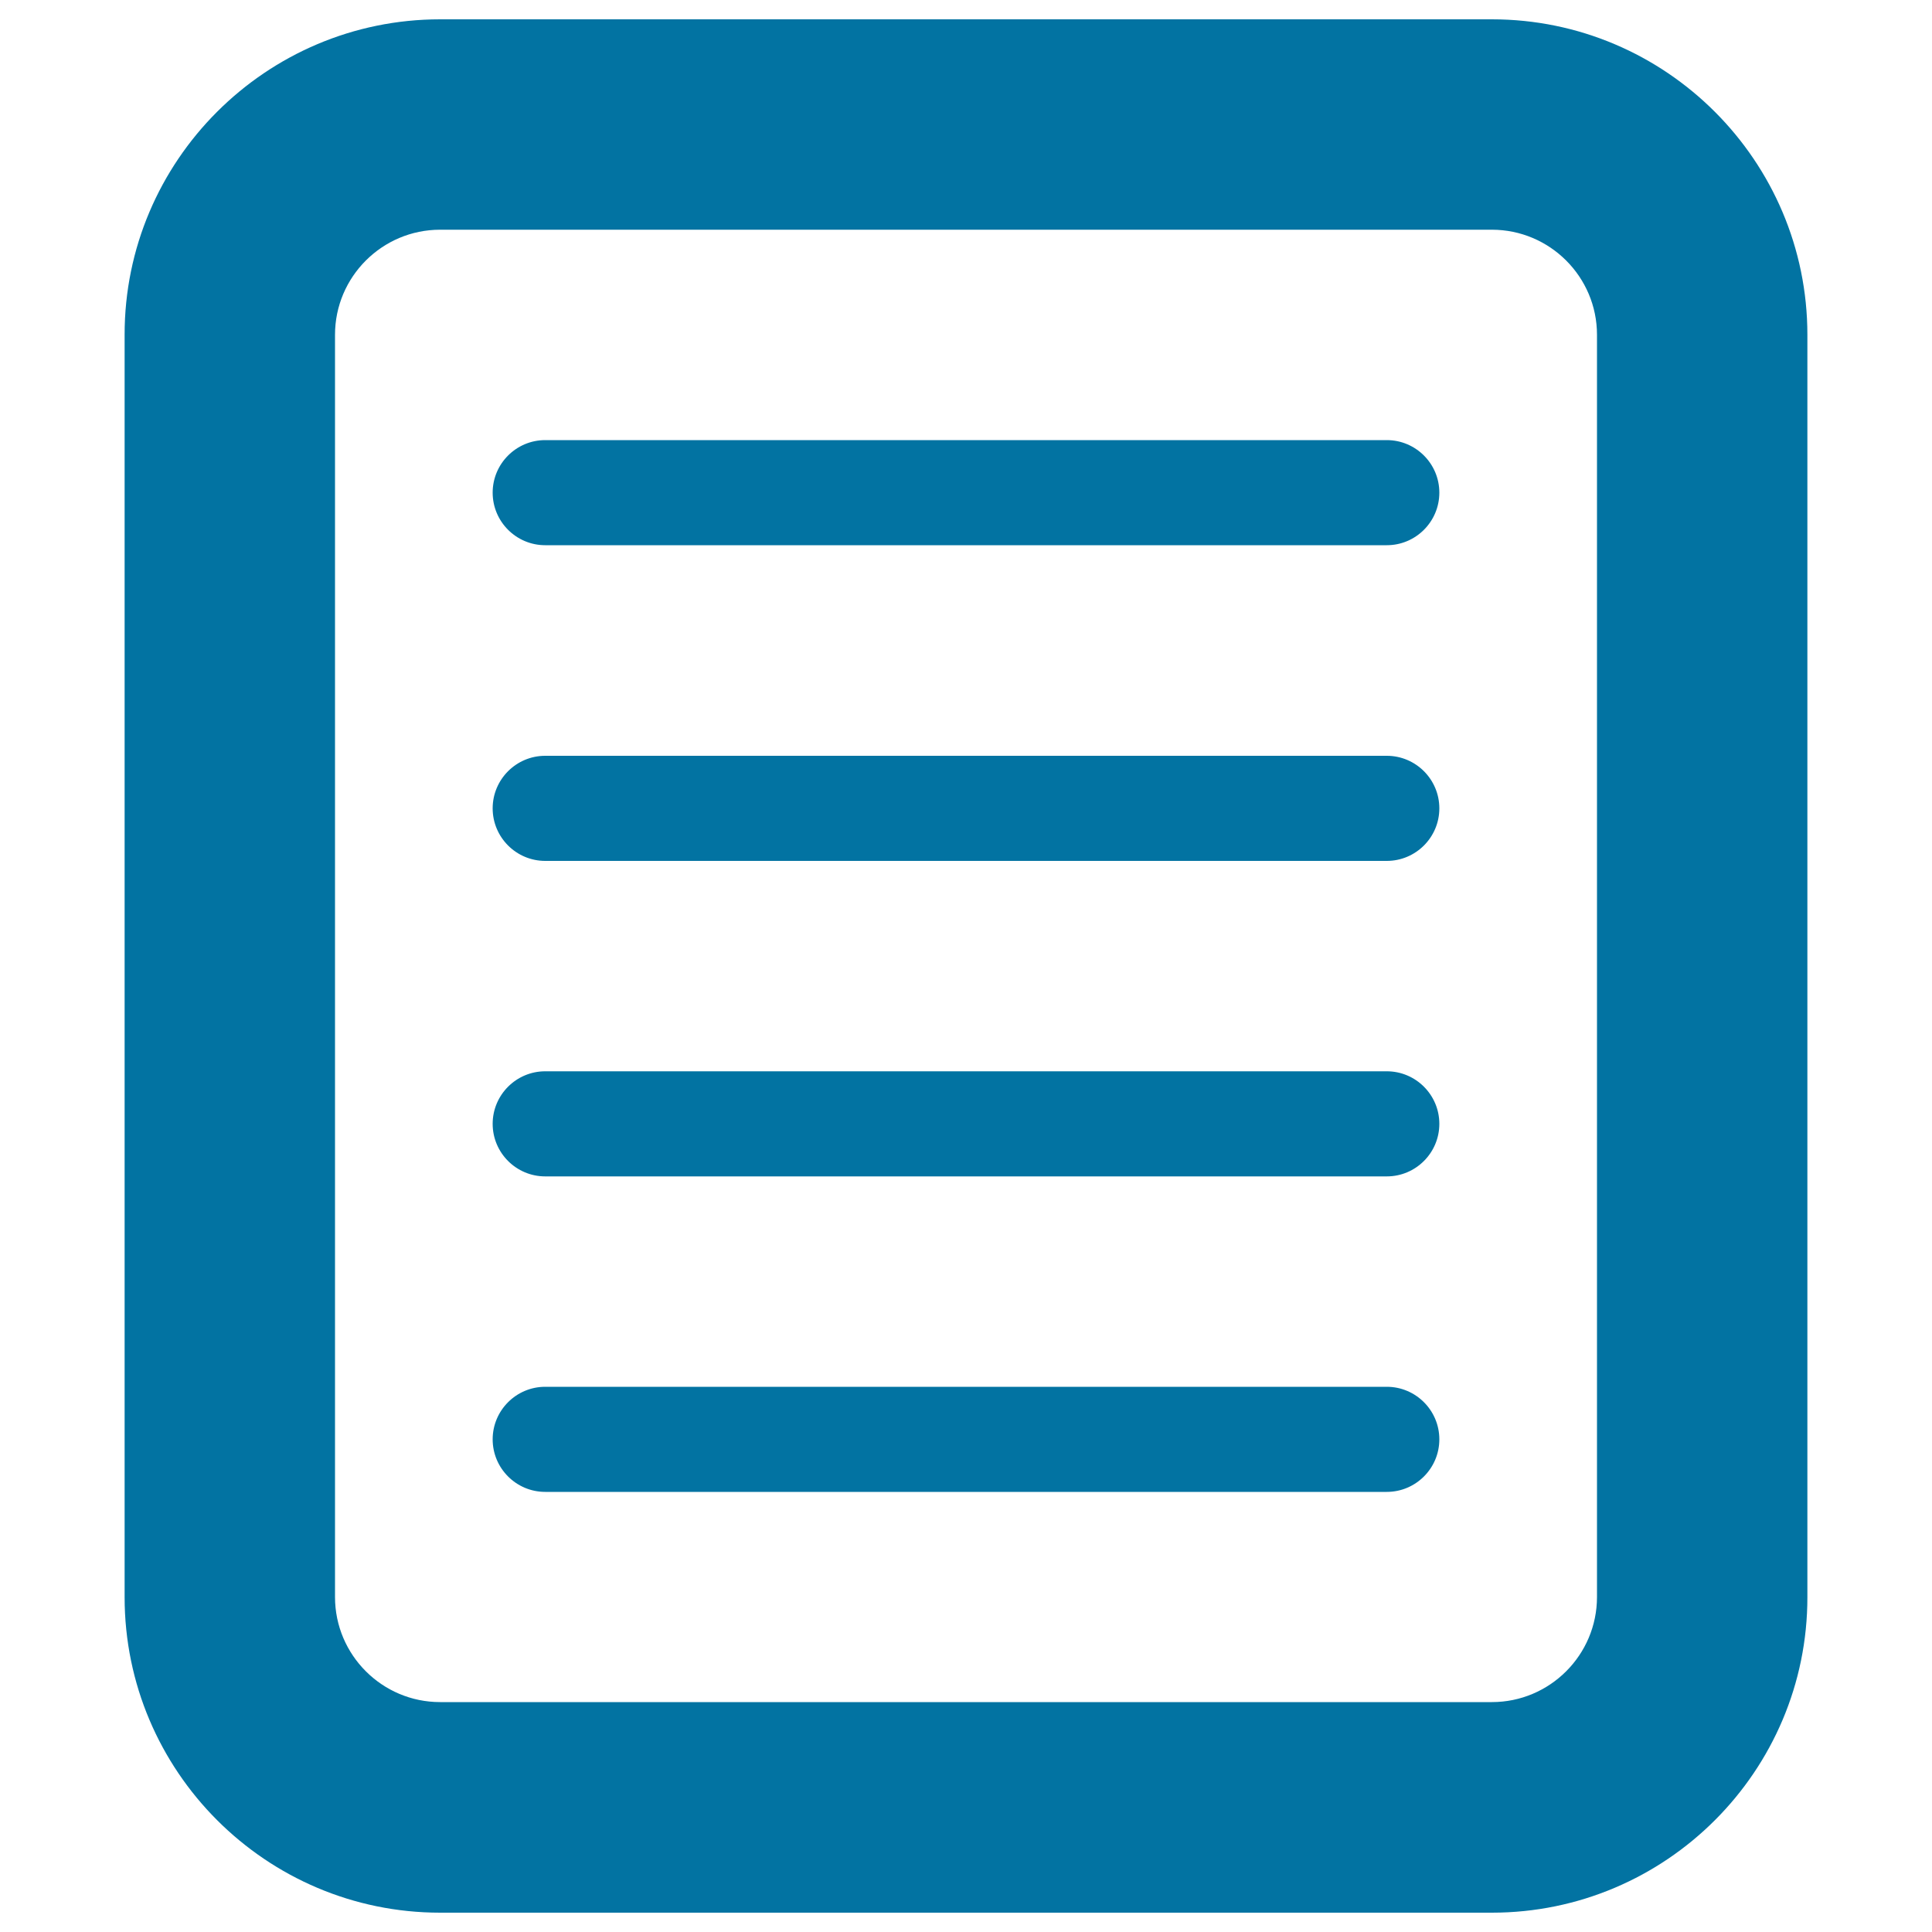 <svg xmlns="http://www.w3.org/2000/svg" viewBox="0 0 1000 1000" style="fill:#0273a2">
<title>Complete Text Document SVG icon</title>
<g><g id="Layer_1_99_"><g><path d="M772.2,990H227.8c-90.1,0-163.3-73.3-163.3-163.3V173.3C64.4,83.3,137.7,10,227.8,10h544.4c90.1,0,163.3,73.3,163.3,163.3v653.3C935.6,916.7,862.3,990,772.2,990z M227.8,118.9c-30,0-54.4,24.4-54.4,54.4v653.3c0,30,24.4,54.4,54.4,54.4h544.4c30,0,54.4-24.4,54.4-54.4V173.3c0-30-24.4-54.4-54.4-54.4H227.8z"/></g><g><path d="M717.8,445.6H282.2c-15,0-27.2-12.2-27.2-27.2c0-15,12.2-27.2,27.2-27.2h435.6c15,0,27.2,12.2,27.2,27.2C745,433.4,732.8,445.6,717.8,445.6z"/></g><g><path d="M717.8,282.2H282.2c-15,0-27.2-12.2-27.2-27.2s12.2-27.2,27.2-27.2h435.6c15,0,27.2,12.2,27.2,27.2S732.8,282.2,717.8,282.2z"/></g><g><path d="M717.8,608.9H282.2c-15,0-27.2-12.2-27.2-27.2c0-15,12.2-27.2,27.2-27.2h435.6c15,0,27.2,12.2,27.2,27.2C745,596.7,732.8,608.9,717.8,608.9z"/></g><g><path d="M717.8,772.2H282.2c-15,0-27.2-12.2-27.2-27.2s12.2-27.2,27.2-27.2h435.6c15,0,27.2,12.2,27.2,27.2S732.8,772.2,717.8,772.2z"/></g></g></g>
</svg>